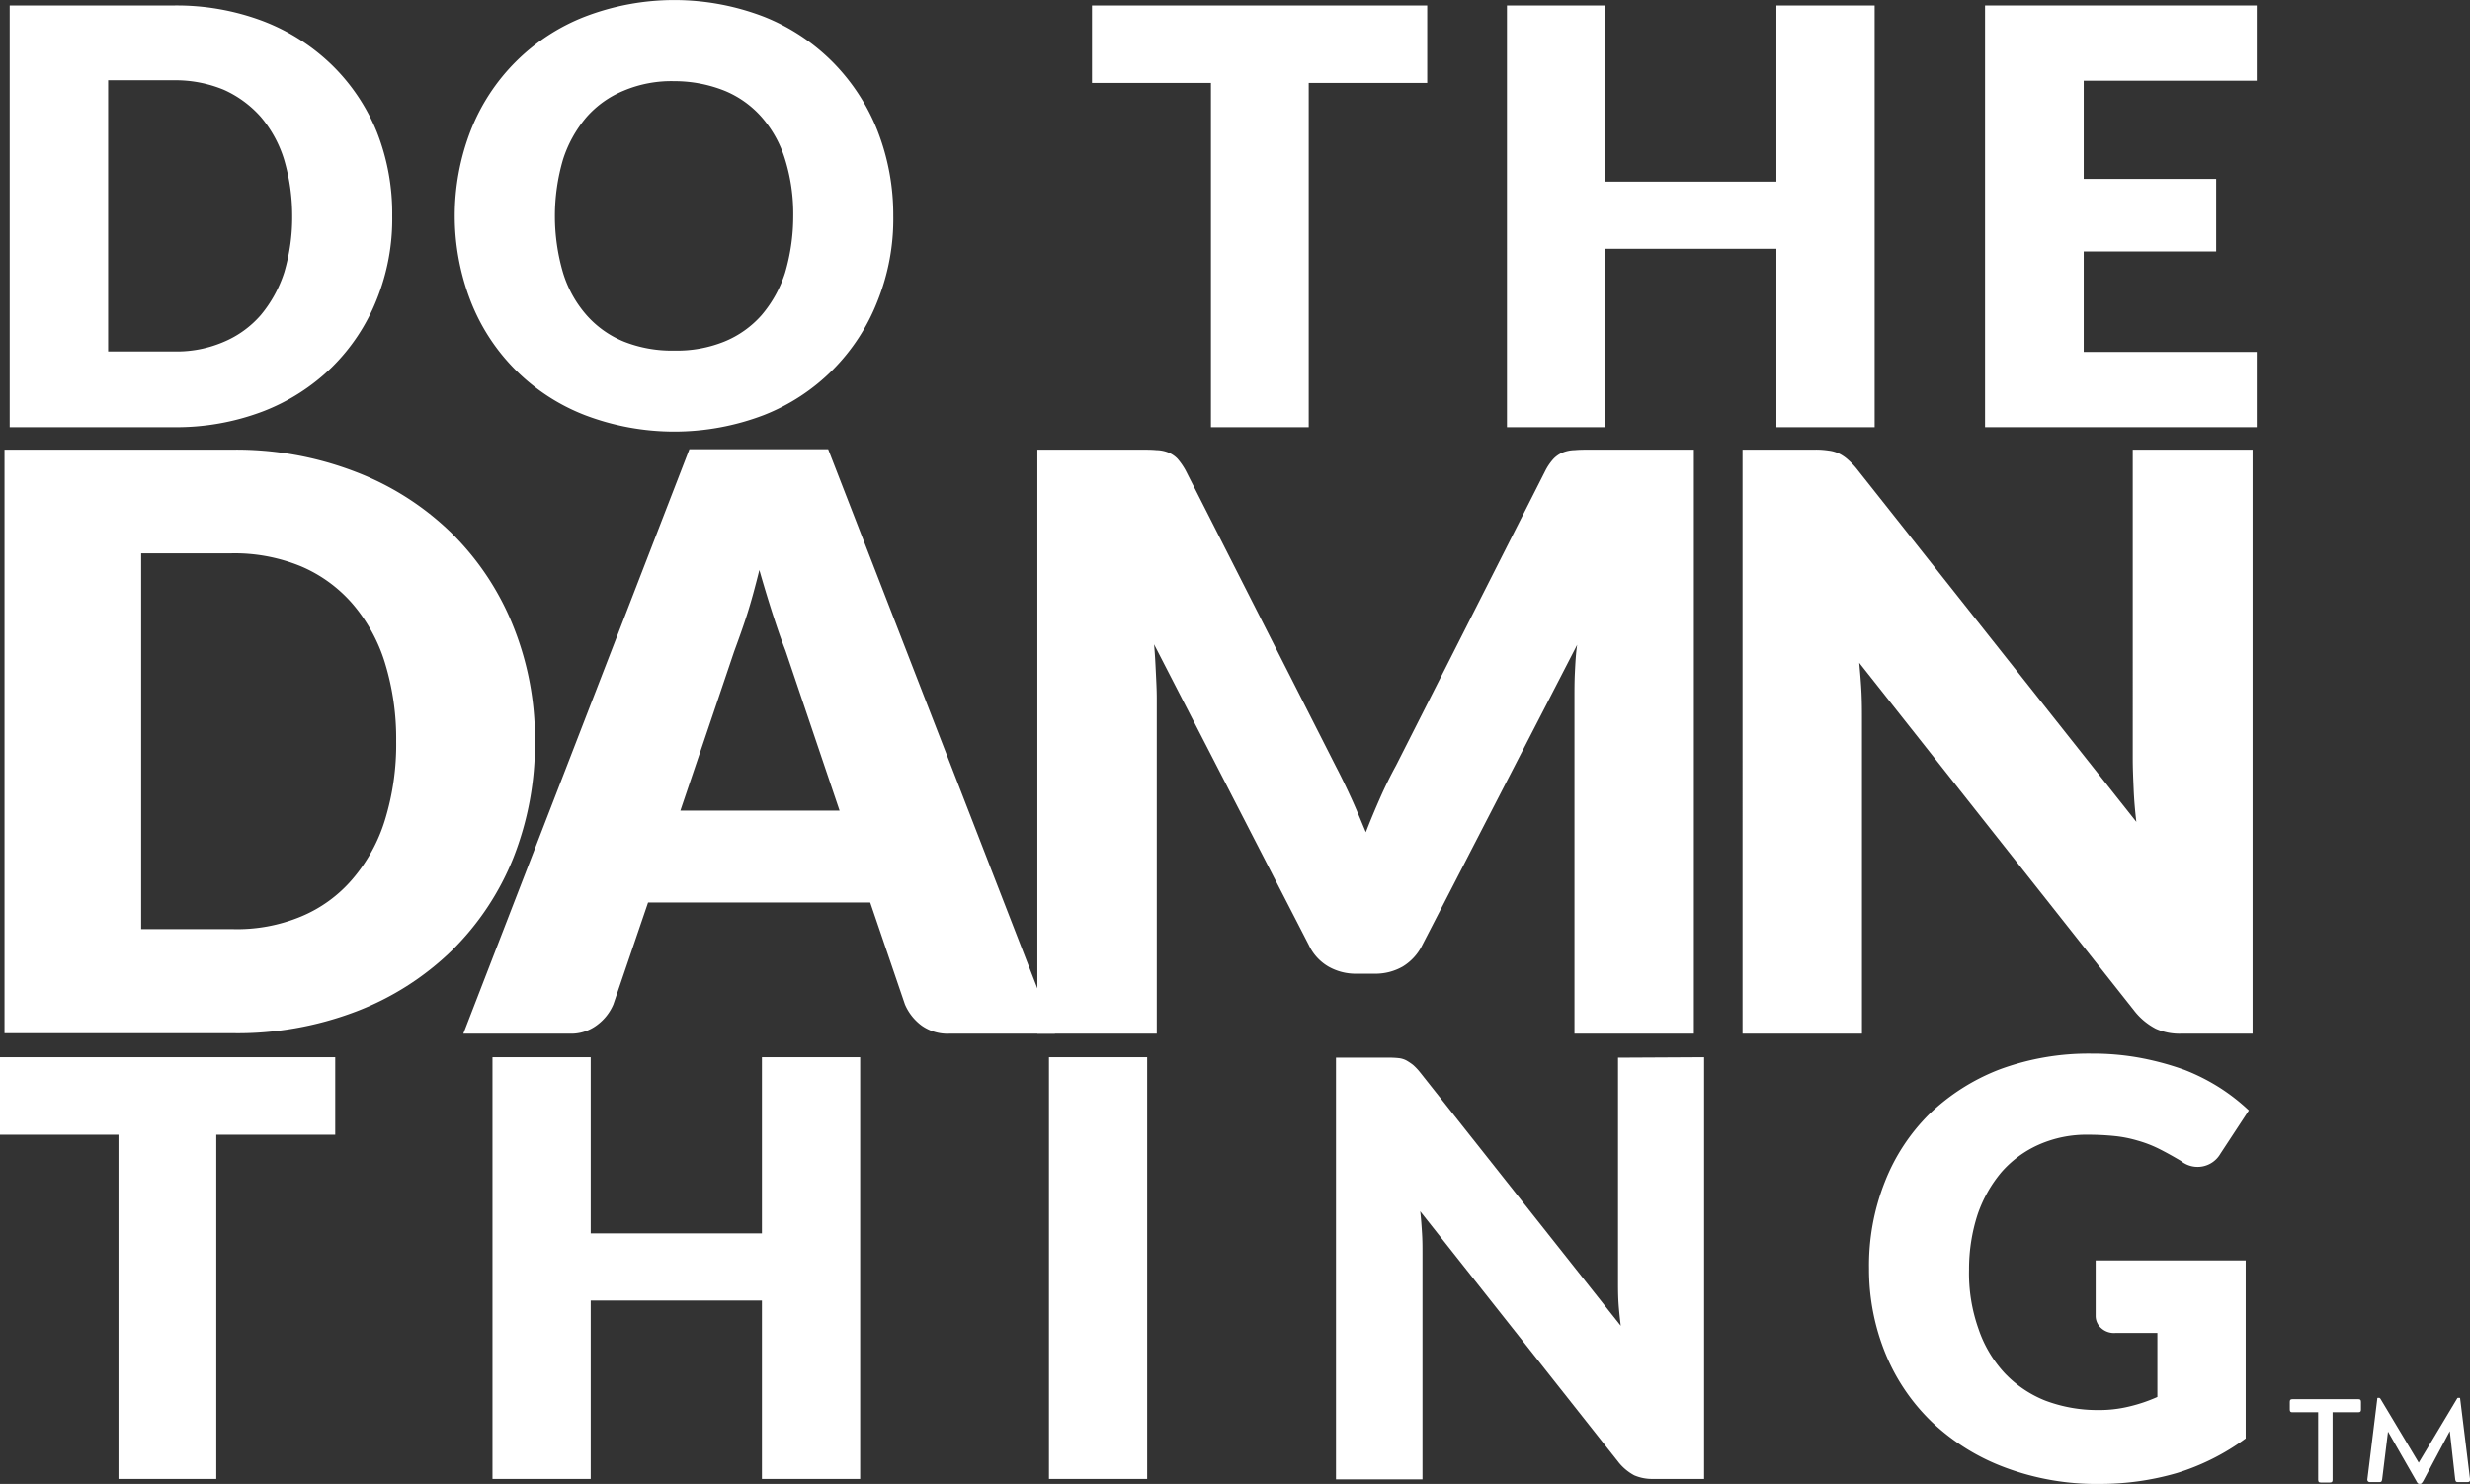<svg id="Layer_1" data-name="Layer 1" xmlns="http://www.w3.org/2000/svg" viewBox="0 0 548.18 329.33"><rect x="0" y="0" width="548.18" height="329.33" fill="#333333" stroke="none"/><defs><style>.cls-1{fill:#fff;}</style></defs><g id="Group_85" data-name="Group 85"><g id="Group_81" data-name="Group 81"><path id="Path_15" data-name="Path 15" class="cls-1" d="M87.05,47.91a47.8,47.8,0,0,1-3.5,18.7,43.68,43.68,0,0,1-9.9,14.9,45,45,0,0,1-15.3,9.8,54.23,54.23,0,0,1-19.9,3.5H2.15V1.21h36.4a54.23,54.23,0,0,1,19.9,3.5,45,45,0,0,1,15.3,9.8,43.76,43.76,0,0,1,9.9,14.8A49.44,49.44,0,0,1,87.05,47.91Zm-22.2,0a43.94,43.94,0,0,0-1.8-12.5,26.76,26.76,0,0,0-5.2-9.5,24.15,24.15,0,0,0-8.2-6,28.1,28.1,0,0,0-11.1-2.1H24V78h14.5a26.44,26.44,0,0,0,11.1-2.1,22.41,22.41,0,0,0,8.3-6,28.41,28.41,0,0,0,5.2-9.5A42.94,42.94,0,0,0,64.85,47.91Z"/><path id="Path_16" data-name="Path 16" class="cls-1" d="M198.25,47.91a48.79,48.79,0,0,1-3.5,18.9,44.5,44.5,0,0,1-25.2,25.3,55.72,55.72,0,0,1-39.8,0,44.38,44.38,0,0,1-25.3-25.3,52.43,52.43,0,0,1,0-37.8,44.57,44.57,0,0,1,25.3-25.3,55.36,55.36,0,0,1,39.8,0,44.86,44.86,0,0,1,15.3,10.1,45.41,45.41,0,0,1,9.9,15.2A51.46,51.46,0,0,1,198.25,47.91Zm-22.2,0a40.67,40.67,0,0,0-1.8-12.5,25.51,25.51,0,0,0-5.2-9.4,22.16,22.16,0,0,0-8.3-5.9,30,30,0,0,0-11.1-2.1,27.19,27.19,0,0,0-11.2,2.1,22.16,22.16,0,0,0-8.3,5.9,27.2,27.2,0,0,0-5.2,9.4,44.65,44.65,0,0,0,0,25.1,25.51,25.51,0,0,0,5.2,9.4,22.16,22.16,0,0,0,8.3,5.9,28.82,28.82,0,0,0,11.2,2,28,28,0,0,0,11.1-2,22.16,22.16,0,0,0,8.3-5.9,27.2,27.2,0,0,0,5.2-9.4A44.63,44.63,0,0,0,176.05,47.91Z"/><path id="Path_17" data-name="Path 17" class="cls-1" d="M316.85,18.41h-26.4v76.4h-21.7V18.41h-26.4V1.21h74.4v17.2Z"/><path id="Path_18" data-name="Path 18" class="cls-1" d="M416.05,1.21v93.6h-21.8V55.21h-38v39.6h-21.8V1.21h21.8v39.1h38V1.21Z"/><path id="Path_19" data-name="Path 19" class="cls-1" d="M462.45,17.91v21.8h29.4v16.1h-29.4v22.3h38.4v16.7h-60.3V1.21h60.3v16.7Z"/></g><g id="Group_82" data-name="Group 82"><path id="Path_20" data-name="Path 20" class="cls-1" d="M118.73,164.5a69.22,69.22,0,0,1-4.8,25.9,60.44,60.44,0,0,1-13.7,20.6A62.33,62.33,0,0,1,79,224.5a73.82,73.82,0,0,1-27.5,4.8H1V99.8h50.4a73.55,73.55,0,0,1,27.5,4.9,62.33,62.33,0,0,1,21.2,13.5,60.52,60.52,0,0,1,13.7,20.5A67.24,67.24,0,0,1,118.73,164.5Zm-30.8,0a57.24,57.24,0,0,0-2.5-17.4,36.56,36.56,0,0,0-7.2-13.1,31.38,31.38,0,0,0-11.4-8.3,38.69,38.69,0,0,0-15.4-2.9H31.33v83.4h20.1a36.94,36.94,0,0,0,15.4-2.8,30.27,30.27,0,0,0,11.4-8.3,36.56,36.56,0,0,0,7.2-13.1,57,57,0,0,0,2.5-17.5Z"/><path id="Path_21" data-name="Path 21" class="cls-1" d="M234.13,229.4h-23.3a9.92,9.92,0,0,1-6.3-1.8,11.43,11.43,0,0,1-3.7-4.7l-7.7-22.6h-49.3l-7.7,22.6a11,11,0,0,1-3.5,4.5,9.51,9.51,0,0,1-6.3,2h-23.5L153,99.7h30.8Zm-47.8-49.5-12-35.5c-.9-2.3-1.8-4.9-2.8-8s-2-6.4-3-9.9c-.9,3.6-1.8,7-2.8,10.1s-2,5.8-2.8,8L151,179.9Z"/><path id="Path_22" data-name="Path 22" class="cls-1" d="M375.93,99.8V229.4h-26.5V154.8c0-1.7,0-3.6.1-5.6s.2-4.1.5-6.1l-34.4,66.7a11.52,11.52,0,0,1-4.3,4.7,12.2,12.2,0,0,1-6.2,1.6H301a12.2,12.2,0,0,1-6.2-1.6,10.82,10.82,0,0,1-4.3-4.7L256.13,143c.2,2.1.3,4.2.4,6.3s.2,3.9.2,5.7v74.4h-26.5V99.8h23c1.3,0,2.4,0,3.4.1a7.51,7.51,0,0,1,2.6.5,6,6,0,0,1,2.1,1.4,15.1,15.1,0,0,1,1.8,2.6l33.4,65.8c1.2,2.3,2.3,4.6,3.4,7s2.1,4.9,3.2,7.5c1-2.6,2.1-5.2,3.2-7.7s2.3-4.9,3.5-7.1L343,104.4a12,12,0,0,1,1.8-2.6,6,6,0,0,1,2.1-1.4,7.51,7.51,0,0,1,2.6-.5c1-.1,2.1-.1,3.4-.1Z"/><path id="Path_23" data-name="Path 23" class="cls-1" d="M499.93,99.8V229.4h-15.7a12.78,12.78,0,0,1-5.8-1.1,14.65,14.65,0,0,1-4.7-3.9l-61.1-77.3c.2,2.3.4,4.5.5,6.7s.1,4.2.1,6.1v69.5h-26.5V99.8h15.8a18.29,18.29,0,0,1,3.3.2,7.28,7.28,0,0,1,2.4.7,9,9,0,0,1,2,1.4,17,17,0,0,1,2.2,2.4l61.7,77.9c-.3-2.5-.5-4.9-.6-7.3s-.2-4.6-.2-6.6V99.8Z"/></g><g id="Group_83" data-name="Group 83"><path id="Path_24" data-name="Path 24" class="cls-1" d="M74.4,251.83H48v76.4H26.3v-76.4H0v-17.2H74.4Z"/><path id="Path_25" data-name="Path 25" class="cls-1" d="M190.9,234.63v93.6H169.1v-39.6h-38v39.6H109.3v-93.6h21.8v39.1h38v-39.1Z"/><path id="Path_26" data-name="Path 26" class="cls-1" d="M254.6,328.23H232.8v-93.6h21.8Z"/><path id="Path_27" data-name="Path 27" class="cls-1" d="M378.2,234.63v93.6H366.9a10.13,10.13,0,0,1-4.2-.8,11.32,11.32,0,0,1-3.4-2.8l-44.1-55.8c.2,1.7.3,3.3.4,4.9s.1,3,.1,4.4v50.2H296.5v-93.6H308a19.27,19.27,0,0,1,2.4.1,4.8,4.8,0,0,1,1.7.5,13,13,0,0,1,1.5,1,12.88,12.88,0,0,1,1.6,1.7l44.5,56.2c-.2-1.8-.4-3.5-.5-5.2s-.1-3.3-.1-4.8v-49.5Z"/><path id="Path_28" data-name="Path 28" class="cls-1" d="M465.1,279.73h33.3v39.5a51.21,51.21,0,0,1-15.3,7.7,60.72,60.72,0,0,1-17,2.4,57.66,57.66,0,0,1-21-3.6,47.77,47.77,0,0,1-16.2-10,44.3,44.3,0,0,1-10.4-15.2,49.47,49.47,0,0,1-3.7-19,50.28,50.28,0,0,1,3.5-19.2,43.53,43.53,0,0,1,9.9-15.1,46.54,46.54,0,0,1,15.6-9.9,57,57,0,0,1,20.5-3.5,57.72,57.72,0,0,1,11,1,63.67,63.67,0,0,1,9.5,2.6,45,45,0,0,1,7.9,4,44.08,44.08,0,0,1,6.4,5l-6.3,9.6a5.85,5.85,0,0,1-8.8,1.6c-1.7-1-3.3-1.9-4.9-2.7a26.79,26.79,0,0,0-4.7-1.8,27.68,27.68,0,0,0-5-1,58.28,58.28,0,0,0-5.9-.3,26.07,26.07,0,0,0-11,2.2,23.86,23.86,0,0,0-8.3,6.1,29.22,29.22,0,0,0-5.3,9.4,39.33,39.33,0,0,0-1.9,12.2,36.9,36.9,0,0,0,2.1,13.2,27.11,27.11,0,0,0,5.8,9.8,25.22,25.22,0,0,0,9,6.1,32.64,32.64,0,0,0,11.6,2.1,28.13,28.13,0,0,0,7.1-.8,34.83,34.83,0,0,0,6.2-2.1v-14.2h-9.3a4.2,4.2,0,0,1-3.2-1.1,3.63,3.63,0,0,1-1.2-2.8Z"/></g><g id="Group_84" data-name="Group 84"><path id="Path_29" data-name="Path 29" class="cls-1" d="M523.38,310.52c.4,0,.6.1.6.6v1.7c0,.4-.1.6-.6.6h-5.7v15c0,.4-.1.6-.6.6h-2c-.4,0-.6-.1-.6-.6v-15h-5.7c-.4,0-.6-.1-.6-.6v-1.7c0-.4.1-.6.6-.6Z"/><path id="Path_30" data-name="Path 30" class="cls-1" d="M537.78,328.72c-.2.3-.4.6-.6.6h-.3q-.3,0-.6-.6l-6.3-11-1.3,10.6c-.1.4-.1.6-.6.6H526a.53.53,0,0,1-.6-.6l2.2-17.9c0-.2.1-.2.2-.2h.2c.1,0,.2.1.3.2l8.5,14.2,8.5-14.2c.1-.2.2-.2.3-.2h.2c.2,0,.2.1.2.2l2.2,17.9c0,.4-.1.6-.6.6h-2.1c-.4,0-.5-.1-.6-.6l-1.2-10.7Z"/></g></g></svg>